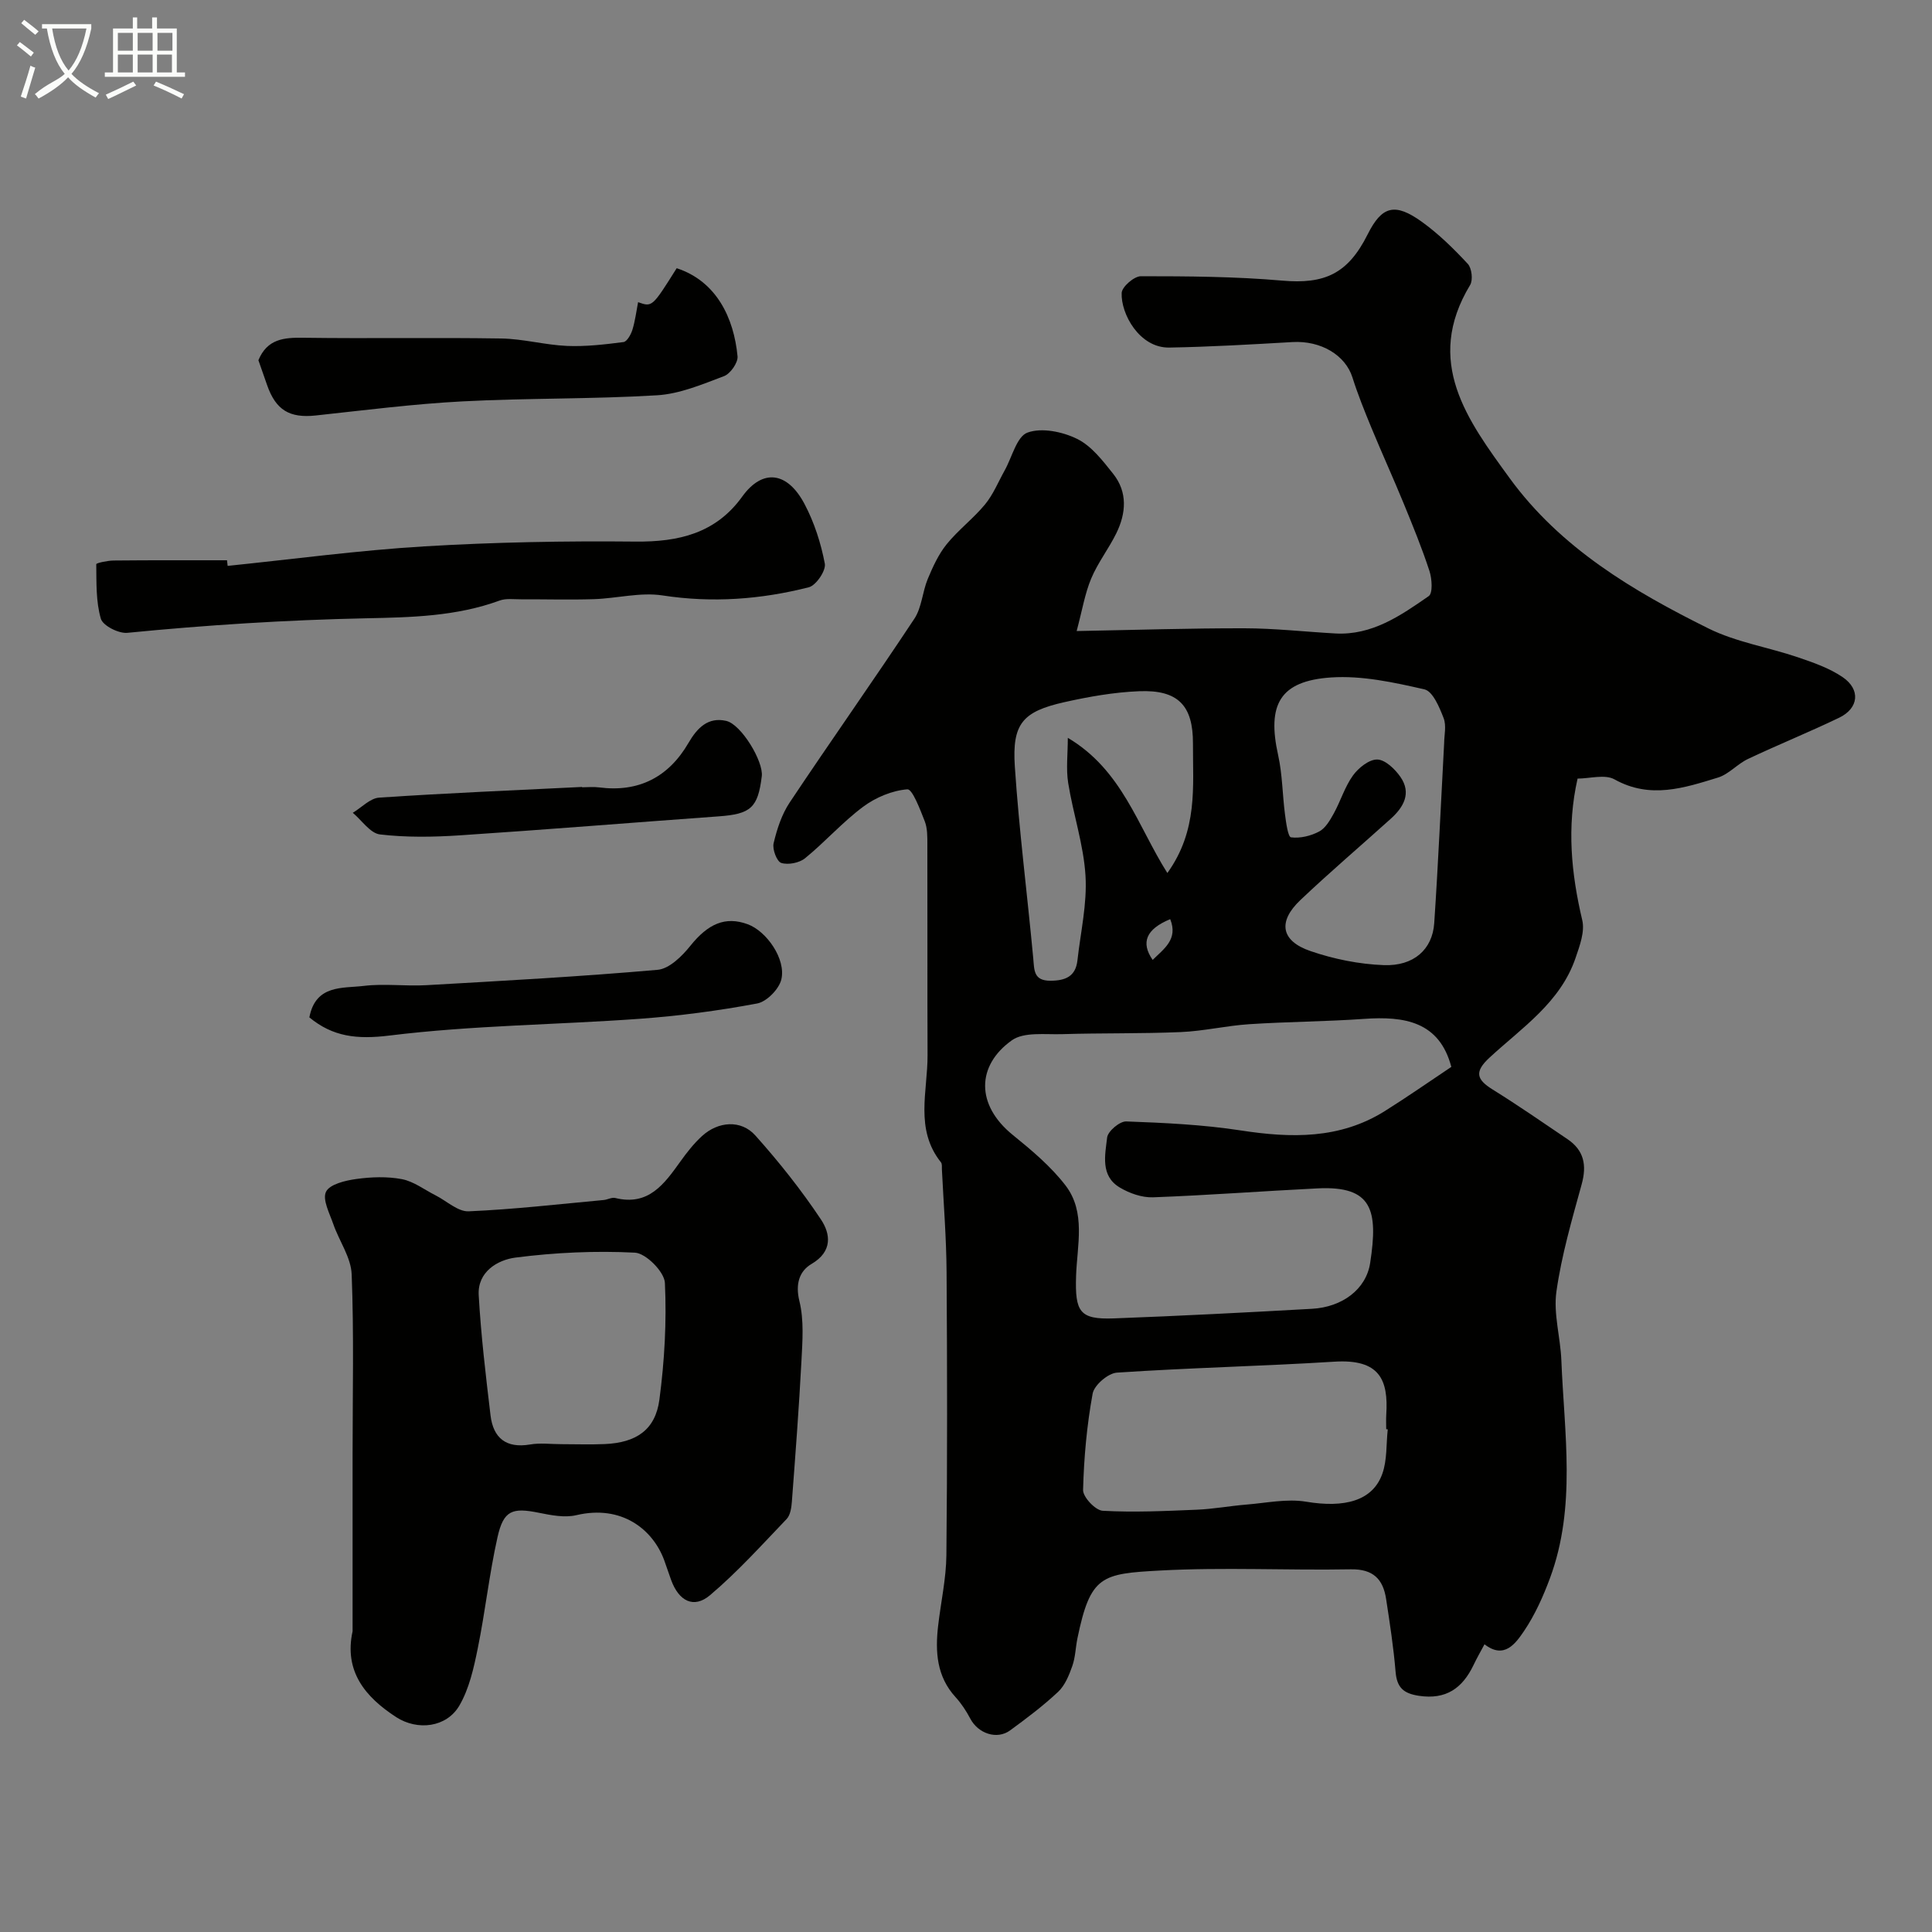 <svg enable-background="new 0 0 400 400" viewBox="0 0 400 400" xmlns="http://www.w3.org/2000/svg"><rect x="0" y="0" width="400" height="400" fill="#808080" stroke="none"/><path d="m6.4 11.7c-1-.8-1.9-1.6-2.9-2.3l.6-.7c.9.7 1.9 1.4 2.9 2.2zm-2.1 8.3c.7-2.1 1.4-4.2 2-6.4.2.1.6.3 1 .4-.7 2.3-1.3 4.4-1.9 6.4zm3-12.8c-1.1-.9-2.1-1.7-2.9-2.4l.6-.7c1 .8 2 1.5 3 2.4zm1.4-1.3v-.9h10.2v.9c-.9 4.2-2.3 7.3-4.1 9.4 1.3 1.4 3.2 2.7 5.7 4-.2.2-.4.5-.7.9-2.5-1.4-4.4-2.7-5.7-4.2-1.4 1.5-3.5 3-6.1 4.4 0 0 0 0-.1-.1-.3-.4-.5-.7-.7-.8 2.7-2.3 4.7-2.8 6.2-4.2-1.8-2.2-3-5.3-3.7-9.4zm9.2 0h-7.1c.6 3.8 1.7 6.7 3.4 8.7 1.7-2 2.9-4.8 3.7-8.7z" fill="#fbfcfa"/><path d="m31.6 3.6h.9v2.3h4.1v9.1h1.7v.9h-16.6v-.9h1.7v-9.1h4.1v-2.3h.9v2.3h3.1v-2.3zm-4 13.3.6.8c-1.9.9-3.8 1.9-5.8 2.8-.2-.3-.3-.6-.5-.9 2-.9 3.9-1.8 5.7-2.7zm-3.2-10.1v3.7h3.1v-3.7zm0 4.5v3.7h3.1v-3.7zm4.1-4.5v3.7h3.1v-3.7zm0 4.5v3.7h3.1v-3.7zm9.1 9.1c-2.1-1.1-4.1-2-5.8-2.7l.5-.8c2.2.9 4.1 1.8 5.8 2.6zm-1.9-13.6h-3.1v3.7h3.1zm-3.2 4.5v3.7h3.1v-3.7z" fill="#fbfcfa"/><g fill="#010100"><path d="m307.35 340.43c-.77 1.45-1.59 2.86-2.29 4.34-2.29 4.75-5.66 7.17-11.28 6.33-3.24-.49-4.57-1.73-4.84-4.98-.42-5.04-1.19-10.05-1.96-15.06-.62-4.1-2.67-6.23-7.3-6.15-13.16.24-26.35-.46-39.47.25-12.17.66-14.45 1.02-17.14 14.04-.39 1.91-.42 3.92-1.06 5.73-.67 1.91-1.52 4.01-2.93 5.34-3.09 2.9-6.52 5.48-9.95 7.99-2.72 1.99-6.61.66-8.24-2.43-.83-1.58-1.84-3.12-3.04-4.44-3.94-4.3-4.24-9.43-3.62-14.79.56-4.88 1.66-9.74 1.71-14.62.2-19.53.17-39.05.04-58.58-.05-7.1-.62-14.2-.97-21.3-.02-.49.07-1.13-.2-1.46-5.46-6.84-2.74-14.69-2.77-22.18-.06-14.53 0-29.05-.04-43.58 0-1.63.03-3.4-.55-4.87-.95-2.42-2.55-6.67-3.59-6.59-3.16.25-6.57 1.68-9.17 3.62-4.27 3.18-7.86 7.27-12.01 10.65-1.2.97-3.5 1.42-4.93.97-.91-.29-1.88-2.83-1.58-4.08.69-2.92 1.68-5.97 3.33-8.44 8.5-12.75 17.35-25.26 25.81-38.04 1.54-2.33 1.66-5.56 2.77-8.23 1.05-2.52 2.23-5.11 3.92-7.2 2.4-2.96 5.54-5.32 7.96-8.26 1.69-2.06 2.73-4.66 4.05-7.02 1.53-2.74 2.5-7.03 4.73-7.83 2.94-1.07 7.25-.18 10.27 1.31 2.97 1.46 5.31 4.52 7.47 7.24 3.01 3.79 2.67 8.15.65 12.28-1.57 3.21-3.84 6.11-5.21 9.39-1.3 3.1-1.85 6.52-3.01 10.87 11.96-.22 23.36-.59 34.75-.57 6.26.01 12.52.72 18.78 1.07 7.63.43 13.55-3.7 19.36-7.73.87-.6.68-3.57.16-5.18-1.55-4.75-3.45-9.39-5.35-14.02-2.15-5.24-4.5-10.39-6.66-15.62-1.42-3.44-2.82-6.91-3.94-10.45-1.47-4.65-6.55-7.66-12.41-7.33-8.5.49-17 .99-25.5 1.14-6.2.11-10.06-7-9.87-11.31.05-1.27 2.58-3.46 3.97-3.46 9.76 0 19.56.06 29.28.91 8.76.76 13.58-1.39 17.68-9.58 2.93-5.86 5.62-6.64 11.27-2.56 3.45 2.49 6.55 5.54 9.46 8.67.83.89 1.11 3.35.48 4.38-9.6 15.9-.53 28 8.18 39.98 10.53 14.47 25.54 23.37 41.16 31.12 5.73 2.84 12.35 3.88 18.48 5.96 3.21 1.09 6.53 2.24 9.29 4.11 3.78 2.56 3.37 6.46-.71 8.42-6.22 2.99-12.62 5.58-18.86 8.53-2.19 1.03-3.96 3.15-6.2 3.85-7.03 2.16-14.05 4.5-21.43.39-2-1.12-5.15-.17-7.66-.17-2.27 10.03-1.31 19.65.97 29.32.56 2.37-.53 5.3-1.38 7.79-3.14 9.24-11.11 14.46-17.81 20.65-3.16 2.92-2.75 4.51.63 6.61 5.26 3.27 10.36 6.8 15.5 10.28 3.42 2.31 4.03 5.38 2.94 9.34-2.02 7.34-4.17 14.71-5.23 22.21-.65 4.6.83 9.45 1.02 14.21.6 15.1 3.12 30.34-2.34 45.09-1.41 3.81-3.12 7.63-5.38 10.98-1.76 2.59-4.11 5.93-8.19 2.75zm-6.87-119.54c-2.46-9.37-9.67-10.54-18.07-9.94-7.92.56-15.87.58-23.79 1.1-4.73.31-9.42 1.43-14.15 1.63-8.18.35-16.37.18-24.56.43-3.54.11-7.93-.51-10.44 1.29-7.3 5.22-7.48 13.36.24 19.6 3.89 3.15 7.84 6.47 10.87 10.4 4.3 5.57 2.41 12.46 2.21 18.79-.23 7.38.69 9.03 7.79 8.77 13.7-.51 27.4-1.22 41.09-1.99 6.18-.35 11.17-3.99 12.01-9.5 1.67-10.9.47-15.99-10.86-15.43-11.37.56-22.72 1.43-34.1 1.85-2.29.08-4.89-.83-6.9-2.04-4.03-2.41-3.02-6.72-2.6-10.34.15-1.3 2.61-3.38 3.95-3.33 7.91.29 15.87.66 23.68 1.86 10.46 1.61 20.54 1.84 29.87-4.01 4.66-2.92 9.17-6.08 13.76-9.14zm-13.16 75.04c-.11-.01-.21-.02-.32-.03 0-1-.05-2 .01-3 .47-7.28-1.4-11.56-10.73-10.98-15 .94-30.04 1.26-45.04 2.27-1.83.12-4.7 2.59-5.02 4.34-1.2 6.56-1.81 13.28-1.98 19.95-.04 1.47 2.56 4.23 4.07 4.31 6.46.36 12.97.05 19.45-.22 3.43-.14 6.84-.78 10.26-1.06 4.13-.33 8.4-1.26 12.39-.6 7.96 1.33 13.78-.16 15.78-5.77 1.02-2.84.79-6.12 1.13-9.21zm11.68-142.18c0-1.48.5-3.5-.12-5.09-.86-2.23-2.24-5.53-3.95-5.93-6.33-1.45-12.97-2.9-19.36-2.47-10.6.72-13.28 5.61-10.94 16.11.88 3.97.88 8.14 1.41 12.2.22 1.71.62 4.71 1.25 4.79 1.88.25 4.11-.29 5.84-1.21 1.31-.7 2.25-2.35 3.03-3.76 1.41-2.57 2.27-5.5 3.96-7.84 1.14-1.58 3.36-3.35 5.04-3.3 1.66.05 3.67 1.99 4.79 3.61 2.32 3.35.66 6.25-1.99 8.64-6.24 5.63-12.65 11.08-18.74 16.86-4.71 4.47-4.03 8.45 2.1 10.55 4.84 1.66 10.08 2.72 15.19 2.91 6.21.23 10.06-3.27 10.43-8.68.83-12.33 1.37-24.69 2.06-37.39zm-77.92-.99c11.26 6.67 14.46 18.27 20.61 27.99 6.37-8.87 5.26-17.92 5.3-26.77.04-7.9-3.06-11.2-11.16-10.87-5.19.21-10.41 1.13-15.49 2.27-8.61 1.94-10.82 4.44-10.23 13.32.88 13.25 2.58 26.45 3.81 39.68.23 2.45.03 4.68 3.56 4.67 3.08-.01 5.21-.86 5.59-4.2.65-5.85 2.03-11.75 1.67-17.54-.39-6.44-2.55-12.75-3.58-19.18-.47-2.94-.08-6.01-.08-9.37zm21.2 37.54c-5.01 2.07-6.13 4.85-3.63 8.44 2.32-2.31 5.31-4.25 3.63-8.44z"/><path d="m73 337.73c0-12.26 0-24.52 0-36.79 0-12.36.29-24.74-.19-37.09-.13-3.51-2.58-6.89-3.8-10.4-.77-2.23-2.3-5.1-1.51-6.71.76-1.56 4-2.33 6.26-2.64 3.11-.43 6.4-.55 9.45.03 2.45.47 4.66 2.19 6.98 3.36 2.29 1.16 4.62 3.4 6.85 3.3 9.33-.4 18.63-1.48 27.94-2.34.81-.07 1.68-.6 2.4-.42 6.91 1.71 10.16-2.92 13.49-7.56 1.33-1.86 2.77-3.7 4.45-5.24 3.36-3.09 8.11-3.45 11.07-.14 4.9 5.48 9.51 11.28 13.58 17.39 1.97 2.95 2.47 6.61-1.94 9.2-2.52 1.48-3.4 4.14-2.52 7.71.97 3.94.63 8.27.42 12.41-.51 9.71-1.25 19.4-1.98 29.09-.09 1.24-.31 2.78-1.08 3.6-5.16 5.39-10.19 10.98-15.87 15.78-3.37 2.84-6.44 1.23-8.04-3.12-.5-1.37-.95-2.77-1.45-4.14-2.35-6.35-8.78-11.53-18.19-9.31-2.43.57-5.23.01-7.77-.5-5.48-1.11-7.29-.51-8.54 5.03-1.71 7.61-2.54 15.42-4.1 23.07-.82 4.04-1.76 8.3-3.79 11.8-2.65 4.56-8.66 5.27-13.08 2.42-6.44-4.17-10.85-9.51-9.04-17.79zm43.2-38.73c3 0 6 .11 8.99-.02 6.54-.28 10.5-2.94 11.33-9.19 1.06-7.99 1.52-16.15 1.14-24.19-.11-2.28-3.93-6.13-6.2-6.25-8.22-.42-16.57-.03-24.74 1.02-3.71.48-7.88 2.95-7.61 7.77.47 8.32 1.46 16.62 2.45 24.91.56 4.66 3.21 6.85 8.16 6.02 2.1-.37 4.32-.07 6.48-.07z"/><path d="m47.13 117.16c13.56-1.39 27.1-3.22 40.7-4.04 14.55-.87 29.16-1.14 43.74-.99 8.96.09 16.62-1.72 22.08-9.29 4.27-5.93 9.41-5.16 12.93 1.53 2.01 3.81 3.39 8.09 4.19 12.33.27 1.43-1.81 4.51-3.32 4.89-9.93 2.52-19.97 3.27-30.27 1.69-4.6-.71-9.48.62-14.25.77-5.02.16-10.05.01-15.07.03-1.48.01-3.1-.23-4.43.26-8.96 3.28-18.3 3.48-27.65 3.67-16.51.35-32.97 1.39-49.41 3.01-1.8.18-5.07-1.48-5.49-2.92-1.04-3.57-.9-7.5-.95-11.29 0-.25 2.34-.75 3.6-.76 7.83-.08 15.65-.05 23.47-.05.05.39.09.77.13 1.16z"/><path d="m53.5 74.58c1.83-4.42 5.28-4.71 9.29-4.65 13.65.19 27.31-.07 40.97.15 4.55.07 9.07 1.34 13.63 1.54 3.88.16 7.82-.3 11.69-.8.73-.09 1.54-1.55 1.85-2.53.57-1.85.81-3.8 1.18-5.73 2.92 1.04 2.92 1.04 7.99-7.03 8.25 2.69 11.85 10.32 12.6 18.24.12 1.32-1.48 3.6-2.79 4.1-4.5 1.7-9.18 3.69-13.89 3.97-13.4.81-26.85.56-40.26 1.26-10.15.53-20.26 1.83-30.38 2.92-5.4.58-8.27-1.08-10.09-6.32-.58-1.7-1.18-3.38-1.79-5.12z"/><path d="m64.05 210.64c1.3-6.83 6.87-5.99 11.27-6.52 4.27-.52 8.66.1 12.97-.15 15.96-.91 31.93-1.78 47.86-3.18 2.41-.21 5.05-2.81 6.77-4.96 3.66-4.56 7.23-6.19 11.9-4.47 3.9 1.44 7.94 7.21 6.95 11.41-.47 2.01-3.03 4.62-5.01 4.99-8.02 1.5-16.16 2.58-24.31 3.17-17.27 1.25-34.67 1.35-51.82 3.47-6.74.83-11.72.25-16.58-3.76z"/><path d="m120.52 163c1.16 0 2.34-.13 3.49.02 8.26 1.08 14.44-2.16 18.54-9.22 1.83-3.15 4.08-5.39 7.79-4.55 3.13.7 7.75 8.4 7.38 11.45-.8 6.56-2.28 7.84-8.95 8.32-17.86 1.29-35.71 2.75-53.59 3.93-5.49.36-11.07.45-16.51-.19-2.02-.24-3.76-2.92-5.63-4.48 1.82-1.09 3.59-3.02 5.47-3.14 13.99-.94 28-1.52 42-2.21.01.02.01.04.01.07z"/></g></svg>